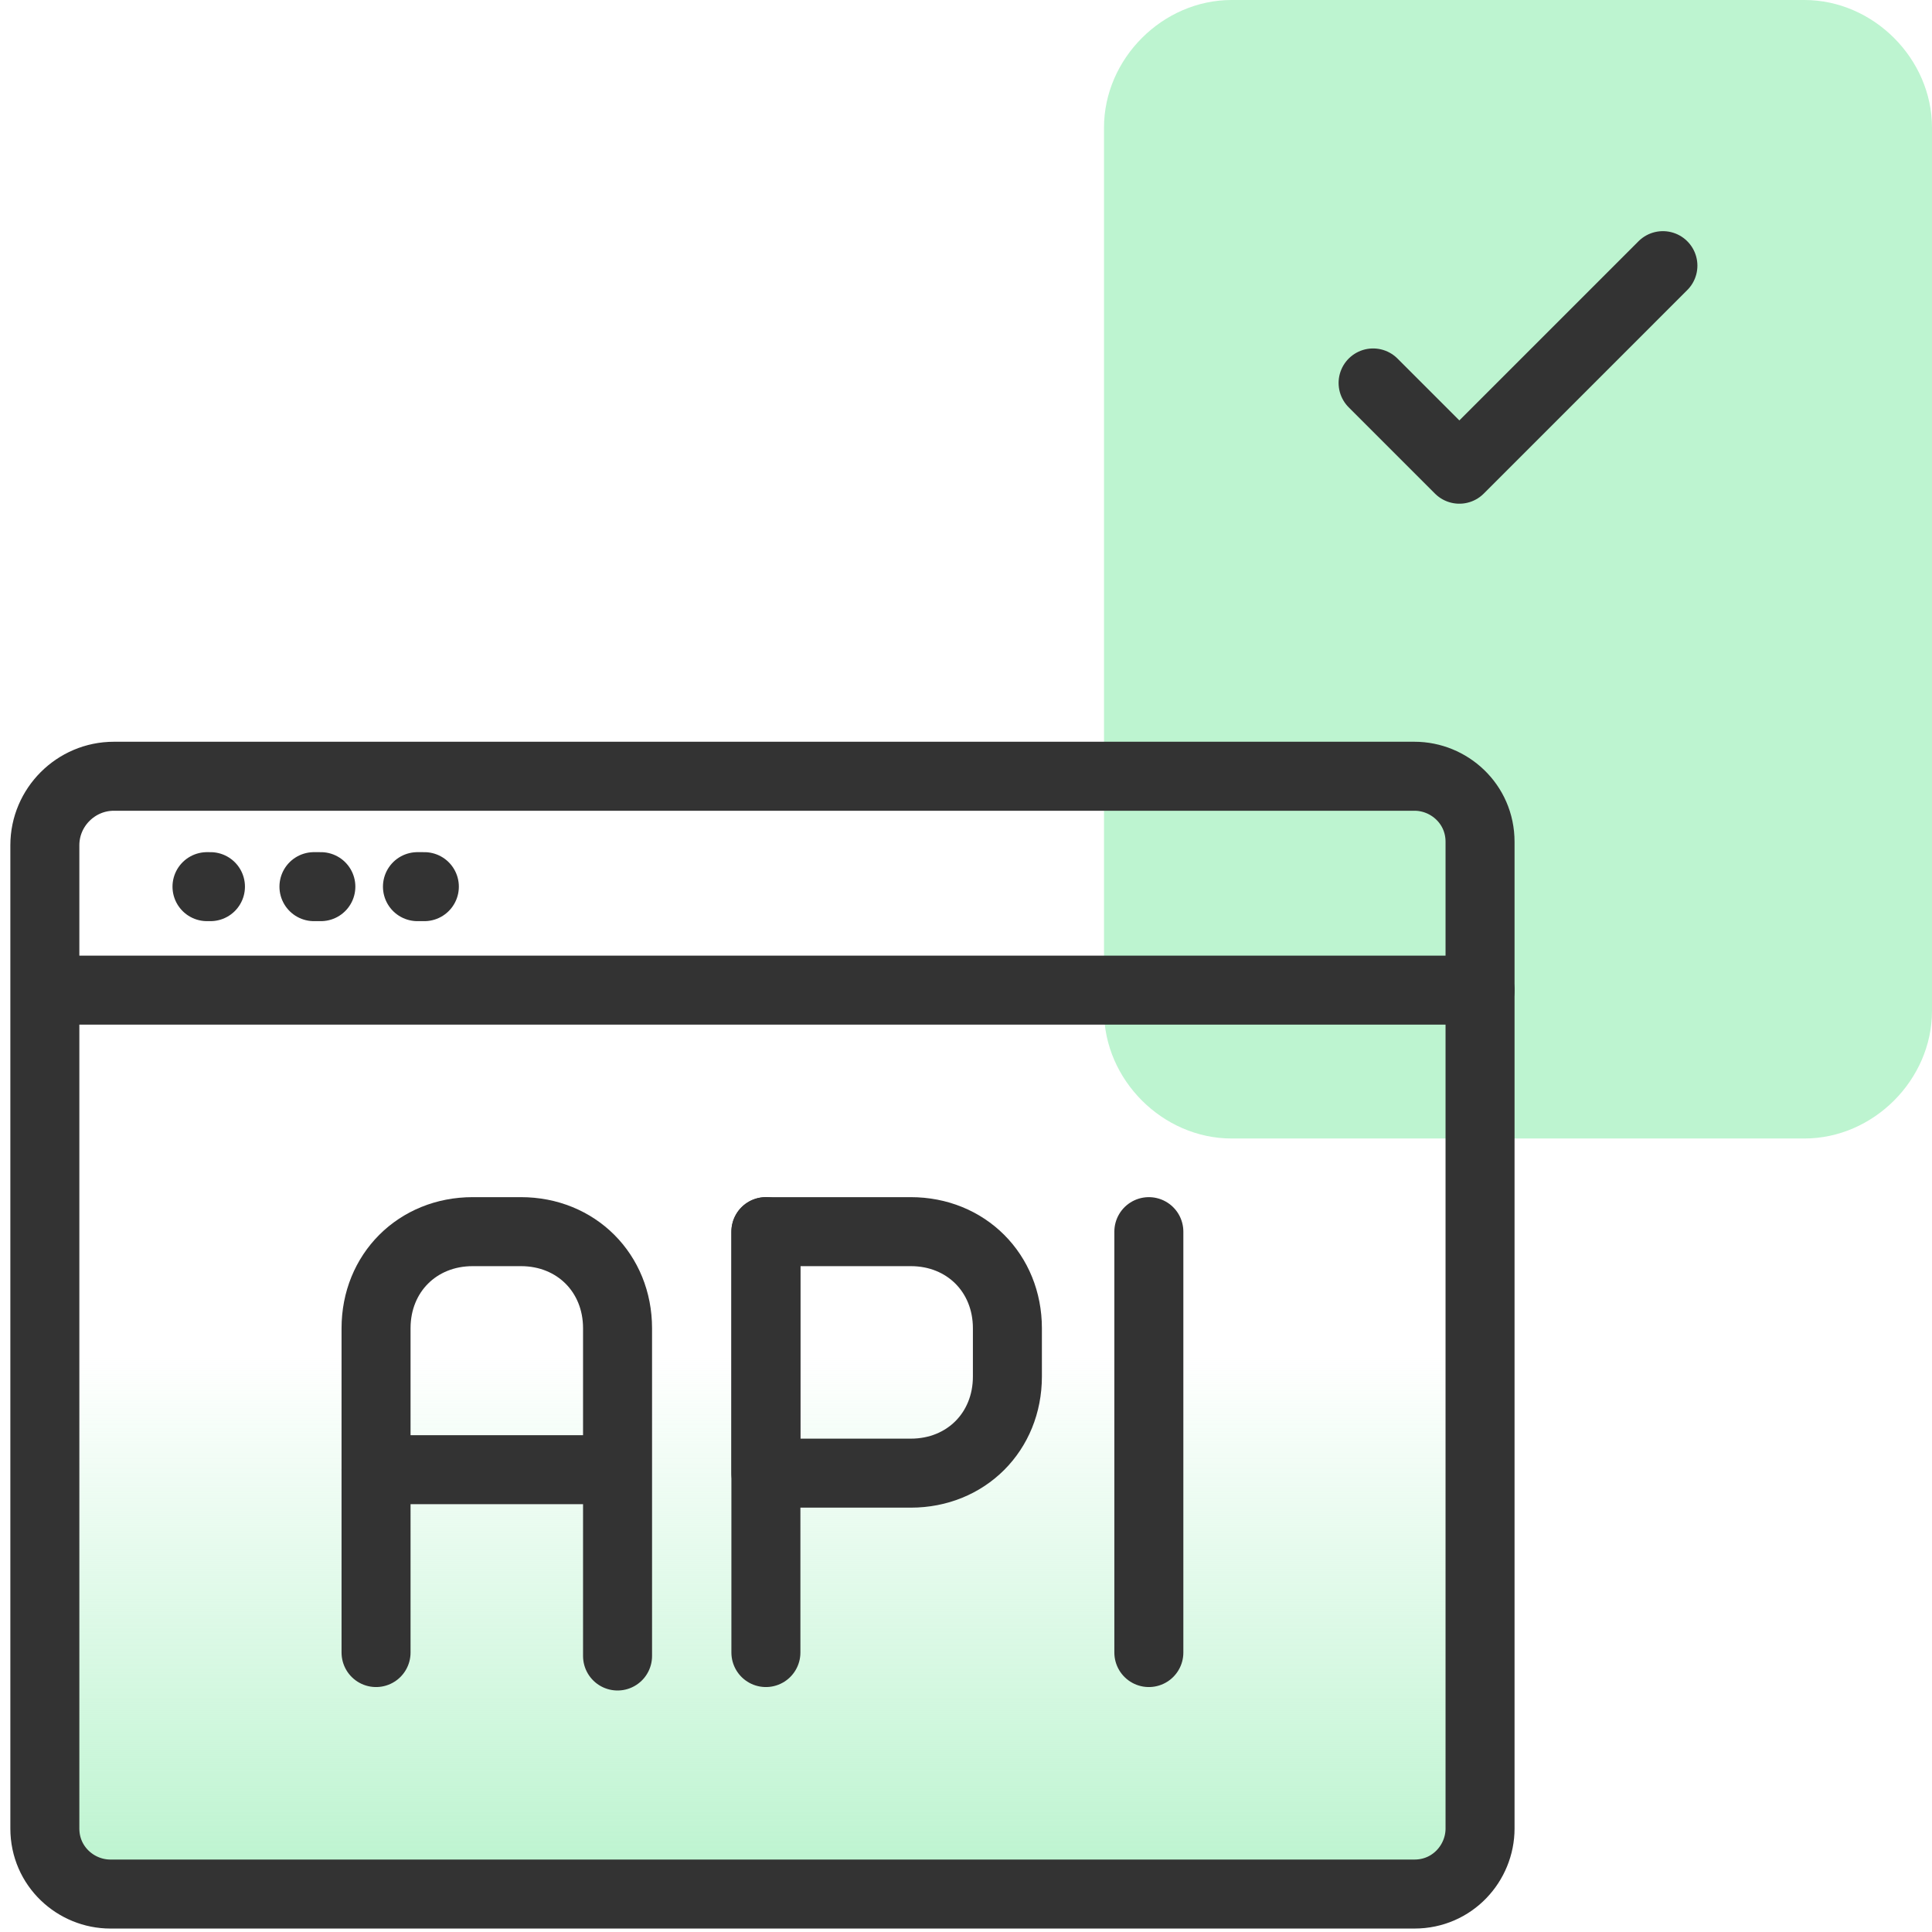 <?xml version="1.0" encoding="utf-8"?>
<!-- Generator: Adobe Illustrator 26.4.1, SVG Export Plug-In . SVG Version: 6.00 Build 0)  -->
<svg version="1.1" id="Layer_1" xmlns="http://www.w3.org/2000/svg" xmlns:xlink="http://www.w3.org/1999/xlink" x="0px" y="0px"
	 viewBox="0 0 56 56" style="enable-background:new 0 0 56 56;" xml:space="preserve">
<style type="text/css">
	.st0{fill:url(#SVGID_1_);}
	.st1{fill:#BDF4D0;}
	.st2{fill:none;stroke:#333333;stroke-width:2;stroke-linecap:round;stroke-linejoin:round;}
</style>
<linearGradient id="SVGID_1_" gradientUnits="userSpaceOnUse" x1="22.1" y1="-1020.972" x2="22.1" y2="-988.672" gradientTransform="matrix(1 0 0 -1 0 -964)">
	<stop  offset="8.609390e-02" style="stop-color:#BDF4D0"/>
	<stop  offset="0.546" style="stop-color:#BDF4D0;stop-opacity:0"/>
</linearGradient>
<path class="st0" d="M4,22.5h36.3c1.4,0,2.6,1.1,2.6,2.6v27.2c0,1.4-1.1,2.6-2.6,2.6H3.9c-1.4,0-2.6-1.1-2.6-2.6V25.2
	c0-1.4,1.2-2.6,2.6-2.6L4,22.5z"/>
<path class="st1" d="M32,3.7v25.6c0,2,1.7,3.7,3.7,3.7h16.6c2,0,3.7-1.7,3.7-3.7V3.7c0-2-1.7-3.7-3.7-3.7H35.7C33.7,0,32,1.7,32,3.7
	z"/>
<path class="st2" d="M3.3,22.5H41c1,0,1.9,0.8,1.9,1.9V53c0,1-0.8,1.9-1.9,1.9H3.2c-1,0-1.9-0.8-1.9-1.9V24.5
	C1.3,23.4,2.2,22.5,3.3,22.5z"/>
<line class="st2" x1="1.4" y1="28.7" x2="42.9" y2="28.7"/>
<line class="st2" x1="6" y1="25.7" x2="6.1" y2="25.7"/>
<line class="st2" x1="9.1" y1="25.7" x2="9.3" y2="25.7"/>
<line class="st2" x1="12.1" y1="25.7" x2="12.3" y2="25.7"/>
<path class="st2" d="M22.2,35.7h4.2c1.6,0,2.8,1.2,2.8,2.8l0,0v1.4c0,1.6-1.2,2.8-2.8,2.8h-4.2V35.7L22.2,35.7z"/>
<line class="st2" x1="22.2" y1="35.7" x2="22.2" y2="47.9"/>
<line class="st2" x1="33.3" y1="35.7" x2="33.3" y2="47.9"/>
<path class="st2" d="M10.9,47.9v-9.4c0-1.6,1.2-2.8,2.8-2.8h1.4c1.6,0,2.8,1.2,2.8,2.8l0,0V48"/>
<line class="st2" x1="10.9" y1="42.6" x2="17.8" y2="42.6"/>
<polyline class="st2" points="39.8,11.1 42.3,13.6 48.2,7.7 "/>
</svg>
